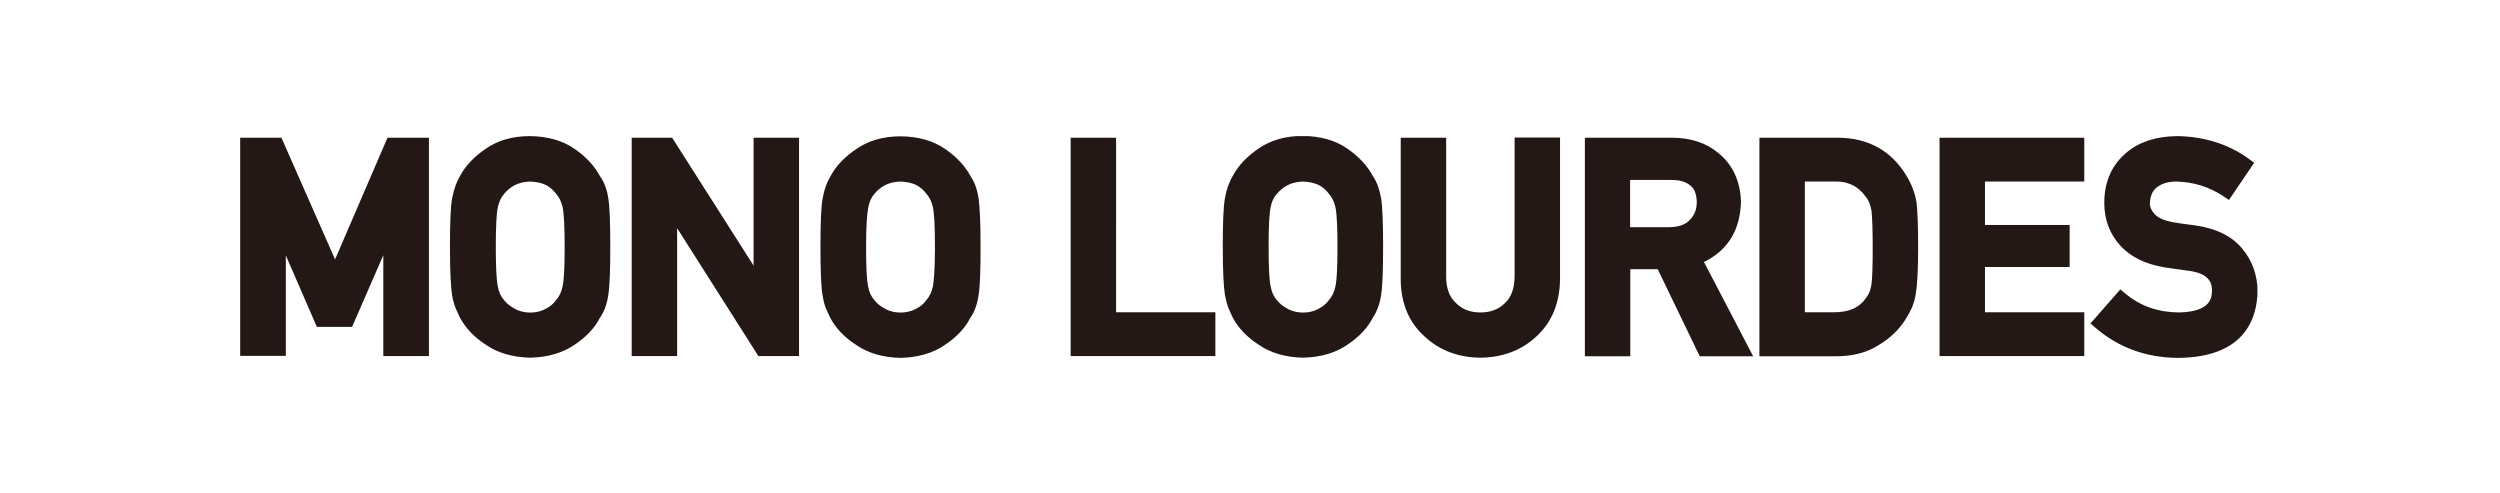 <?xml version="1.0" encoding="utf-8"?>
<!-- Generator: Adobe Illustrator 26.4.1, SVG Export Plug-In . SVG Version: 6.00 Build 0)  -->
<svg version="1.1" id="レイヤー_1" xmlns="http://www.w3.org/2000/svg" xmlns:xlink="http://www.w3.org/1999/xlink" x="0px"
	 y="0px" viewBox="0 0 1249 246.2" style="enable-background:new 0 0 1249 246.2;" xml:space="preserve">
<style type="text/css">
	.st0{clip-path:url(#SVGID_00000126306885411846050510000007329476705162495144_);fill:#231815;}
</style>
<g>
	<defs>
		<rect id="SVGID_1_" x="120" y="68" width="1007.8" height="110.8"/>
	</defs>
	<clipPath id="SVGID_00000042706216729188668020000005340647822766461090_">
		<use xlink:href="#SVGID_1_"  style="overflow:visible;"/>
	</clipPath>
	<path style="clip-path:url(#SVGID_00000042706216729188668020000005340647822766461090_);fill:#231815;" d="M1120.2,124.2
		c-5.1-6.2-13-10.1-23.5-11.6c-4.8-0.6-8.6-1.1-11.2-1.6c-4.2-0.8-7.3-2.1-9-4c-1.6-1.7-2.4-3.4-2.4-5.3c0.1-3.7,1.2-6.4,3.6-8.2
		c2.5-1.9,5.7-2.8,9.6-2.8c8.4,0.2,16.3,2.6,23.3,7.2l3,2l12.6-18.6l-2.9-2.1c-9.9-7.1-21.7-10.9-35.2-11.2
		c-11.4,0.1-20.4,3.2-26.8,9.2c-6.7,6.1-10,14.3-10,24.2c0,8.3,2.7,15.5,8,21.3c5.1,5.6,12.5,9.3,22.2,10.9l13.4,1.9
		c9.1,1.6,10.3,6.2,10.2,10c-0.1,2.8-0.2,10.3-16.5,10.6c-10.4-0.1-19.1-3.1-26.6-9.3l-2.7-2.2l-14.9,17l2.8,2.4
		c11.5,9.8,25.4,14.8,41.3,14.8c31.8-0.4,39-18.2,39.4-33.2C1127.8,137.5,1125.3,130.3,1120.2,124.2 M969,177.9h72.3V156h-49.6
		v-22.6h42.3v-21h-42.3V90.7h49.6V68.8H969V177.9z M901.7,156h14.8c7.4,0,12.6-2.4,15.8-7.2c1.5-1.9,2.3-4.1,2.7-6.8
		c0.4-3.1,0.6-9.2,0.6-18.1c0-8.6-0.2-14.9-0.6-18.6c-0.5-3-1.5-5.5-3.1-7.3c-3.8-5.2-8.9-7.5-15.3-7.3h-14.9V156z M957.5,101.1
		c0.5,4.5,0.8,11.8,0.8,22.3c0,11.2-0.4,18.9-1.2,23.6c-0.4,2.5-1.1,4.7-1.9,6.7c-0.9,1.9-1.9,3.8-3.1,5.7
		c-3.3,5.3-7.9,9.7-13.7,13.1c-5.7,3.7-12.9,5.5-21.2,5.5h-38.2V68.8h39.3c15.1,0.1,26.6,6.5,34.1,18.9
		C955,91.9,956.7,96.4,957.5,101.1 M814.4,113.5h19.7c4.7-0.1,8.1-1.3,10.3-3.8c2.3-2.4,3.3-5.3,3.3-8.8c-0.1-4-1.2-6.9-3.6-8.5
		c-2.1-1.7-5.1-2.5-9.2-2.5h-20.5V113.5z M851.3,130.9l24.6,47.1h-26.7l-21-43.5h-13.7v43.5h-22.7V68.8h43.4
		c9.3,0,17.1,2.5,23.1,7.5c7.2,5.7,11.1,13.9,11.5,24.4C869.4,115,863.3,125,851.3,130.9 M756.7,138.1c-0.1,6-1.6,10.3-4.8,13.3
		c-3.2,3.2-7.3,4.7-12.3,4.7c-5,0-9-1.5-12.3-4.8c-3.2-3-4.8-7.3-4.8-13.2V68.8h-22.7v71c0.1,11.7,4.1,21.2,11.7,28.1
		c7.5,7.1,17,10.7,28.1,10.8c11.3-0.1,20.8-3.8,28.2-10.8c7.5-7,11.4-16.4,11.6-28.2v-71h-22.7V138.1z M634.8,103.6
		c-0.7,3.4-1,10.1-1,19.8s0.3,16.3,1,19.6c0.5,3,1.6,5.2,3.1,6.9c1.5,1.9,3.2,3.2,5.3,4.3c4.6,2.7,11.3,2.5,15.5,0.1
		c2.2-1.1,3.8-2.5,5-4.1c1.8-2,2.9-4.3,3.5-7.2c0.7-3.2,1-9.8,1-19.6s-0.3-16.4-1-19.8c-0.6-2.8-1.7-5-3.2-6.7
		c-1.5-2-3.1-3.4-5.2-4.5c-2.1-1-4.8-1.6-7.9-1.7c-2.9,0.1-5.5,0.7-7.6,1.8c-2.1,1.1-3.9,2.6-5.2,4.2
		C636.3,98.6,635.3,100.8,634.8,103.6 M690,99c0.7,4.3,1,12.5,1,24.3c0,11.7-0.3,19.8-1,24.1c-0.7,4.7-2.2,8.5-4.2,11.4
		c-2.4,4.8-6.7,9.5-12.6,13.4c-5.9,4.1-13.4,6.3-22.2,6.5c-8.9-0.2-16.3-2.4-22.2-6.5c-5.9-3.8-10.3-8.5-13-13.7
		c-0.8-1.7-1.5-3.2-2.1-4.7c-0.7-1.8-1.2-3.9-1.7-6.3c-0.7-4.3-1.1-12.2-1.1-24.2c0-12.2,0.3-20.1,1.1-24.4c0.8-4.5,2.2-8.2,3.9-11
		c2.6-5,7-9.7,12.9-13.7c5.9-4.1,13.3-6.3,22-6.3c8.9,0.1,16.4,2.2,22.4,6.4c5.8,4,10.1,8.7,12.8,13.9C687.8,90.7,689.2,94.5,690,99
		 M557.6,68.8h-22.7v109.1h72.3V156h-49.6V68.8z M433.8,103.6c-0.7,3.4-1.1,10.1-1.1,19.8c0,9.7,0.3,16.3,1,19.6
		c0.5,2.9,1.6,5.2,3.1,6.9c1.5,1.9,3.2,3.2,5.3,4.3c4.6,2.7,11.3,2.5,15.5,0.1c2.2-1.1,3.8-2.4,5-4.1c1.8-2,2.9-4.3,3.5-7.2
		c0.4-2.2,1-7.5,1-19.6c0-9.7-0.3-16.4-1-19.8c-0.6-2.8-1.7-5-3.2-6.7c-1.5-2-3.1-3.4-5.2-4.5c-2.1-1-4.8-1.6-7.9-1.7
		c-2.9,0.1-5.5,0.7-7.6,1.8c-2.1,1.1-3.9,2.6-5.2,4.2C435.3,98.6,434.3,100.8,433.8,103.6 M488.9,99.1c0.6,4.2,1,12.2,1,24.3
		c0,12-0.3,19.9-1,24.1c-0.7,4.7-2.1,8.5-4.2,11.4c-2.4,4.8-6.7,9.5-12.6,13.4c-5.9,4.1-13.4,6.3-22.2,6.5
		c-8.9-0.2-16.3-2.4-22.2-6.5c-5.9-3.8-10.3-8.5-13-13.7c-0.8-1.7-1.5-3.2-2.1-4.6c-0.7-1.8-1.2-3.8-1.6-6.3
		c-0.8-4.4-1.1-12.3-1.1-24.2c0-12.1,0.3-20.1,1.1-24.4c0.8-4.5,2.1-8.1,3.9-11c2.6-5,7-9.7,13-13.7c5.9-4.1,13.3-6.3,22-6.3
		c8.9,0.1,16.4,2.2,22.4,6.4c5.8,4,10.1,8.7,12.8,13.9C486.8,90.8,488.2,94.5,488.9,99.1 M376.5,132.7l-40.7-63.9h-20.2v109.1h22.7
		v-63.9l40.6,63.9h20.3V68.8h-22.7V132.7z M248.7,103.6c-0.7,3.4-1,10.1-1,19.8s0.3,16.3,1,19.6c0.5,3,1.6,5.2,3.1,6.9
		c1.5,1.9,3.2,3.2,5.3,4.3c4.6,2.7,11.3,2.5,15.5,0.1c2.2-1.1,3.8-2.5,5-4.1c1.8-2,2.9-4.3,3.5-7.2c0.5-2.2,1-7.5,1-19.6
		c0-9.7-0.3-16.4-1-19.8c-0.6-2.8-1.7-5-3.2-6.7c-1.5-1.9-3.1-3.4-5.2-4.5c-2.1-1-4.8-1.6-7.9-1.7c-2.9,0.1-5.5,0.7-7.6,1.8
		c-2.1,1.1-3.9,2.6-5.2,4.2C250.3,98.6,249.3,100.8,248.7,103.6 M303.9,99c0.7,4.2,1,12.2,1,24.3c0,12-0.3,19.9-1,24.1
		c-0.7,4.7-2.1,8.5-4.2,11.4c-2.4,4.8-6.7,9.5-12.6,13.4c-5.9,4.1-13.4,6.3-22.2,6.5c-8.9-0.2-16.3-2.4-22.2-6.5
		c-5.9-3.8-10.3-8.5-13-13.7c-0.8-1.7-1.5-3.2-2.1-4.6c-0.7-1.8-1.3-3.9-1.7-6.3c-0.7-4.3-1.1-12.2-1.1-24.2
		c0-12.2,0.3-20.1,1.1-24.4c0.9-4.6,2.2-8.2,3.9-11c2.6-5,7-9.7,12.9-13.7c5.9-4.1,13.3-6.3,22-6.3c8.9,0.1,16.4,2.2,22.4,6.4
		c5.8,4,10.1,8.7,12.8,13.9C301.8,90.8,303.2,94.5,303.9,99 M193.6,68.8h20.7v109.1h-22.8v-50.4l-15.6,35.8h-17.6l-15.5-35.7v50.2
		H120V68.8h20.6l26.8,60.8L193.6,68.8z"/>
</g>
</svg>
